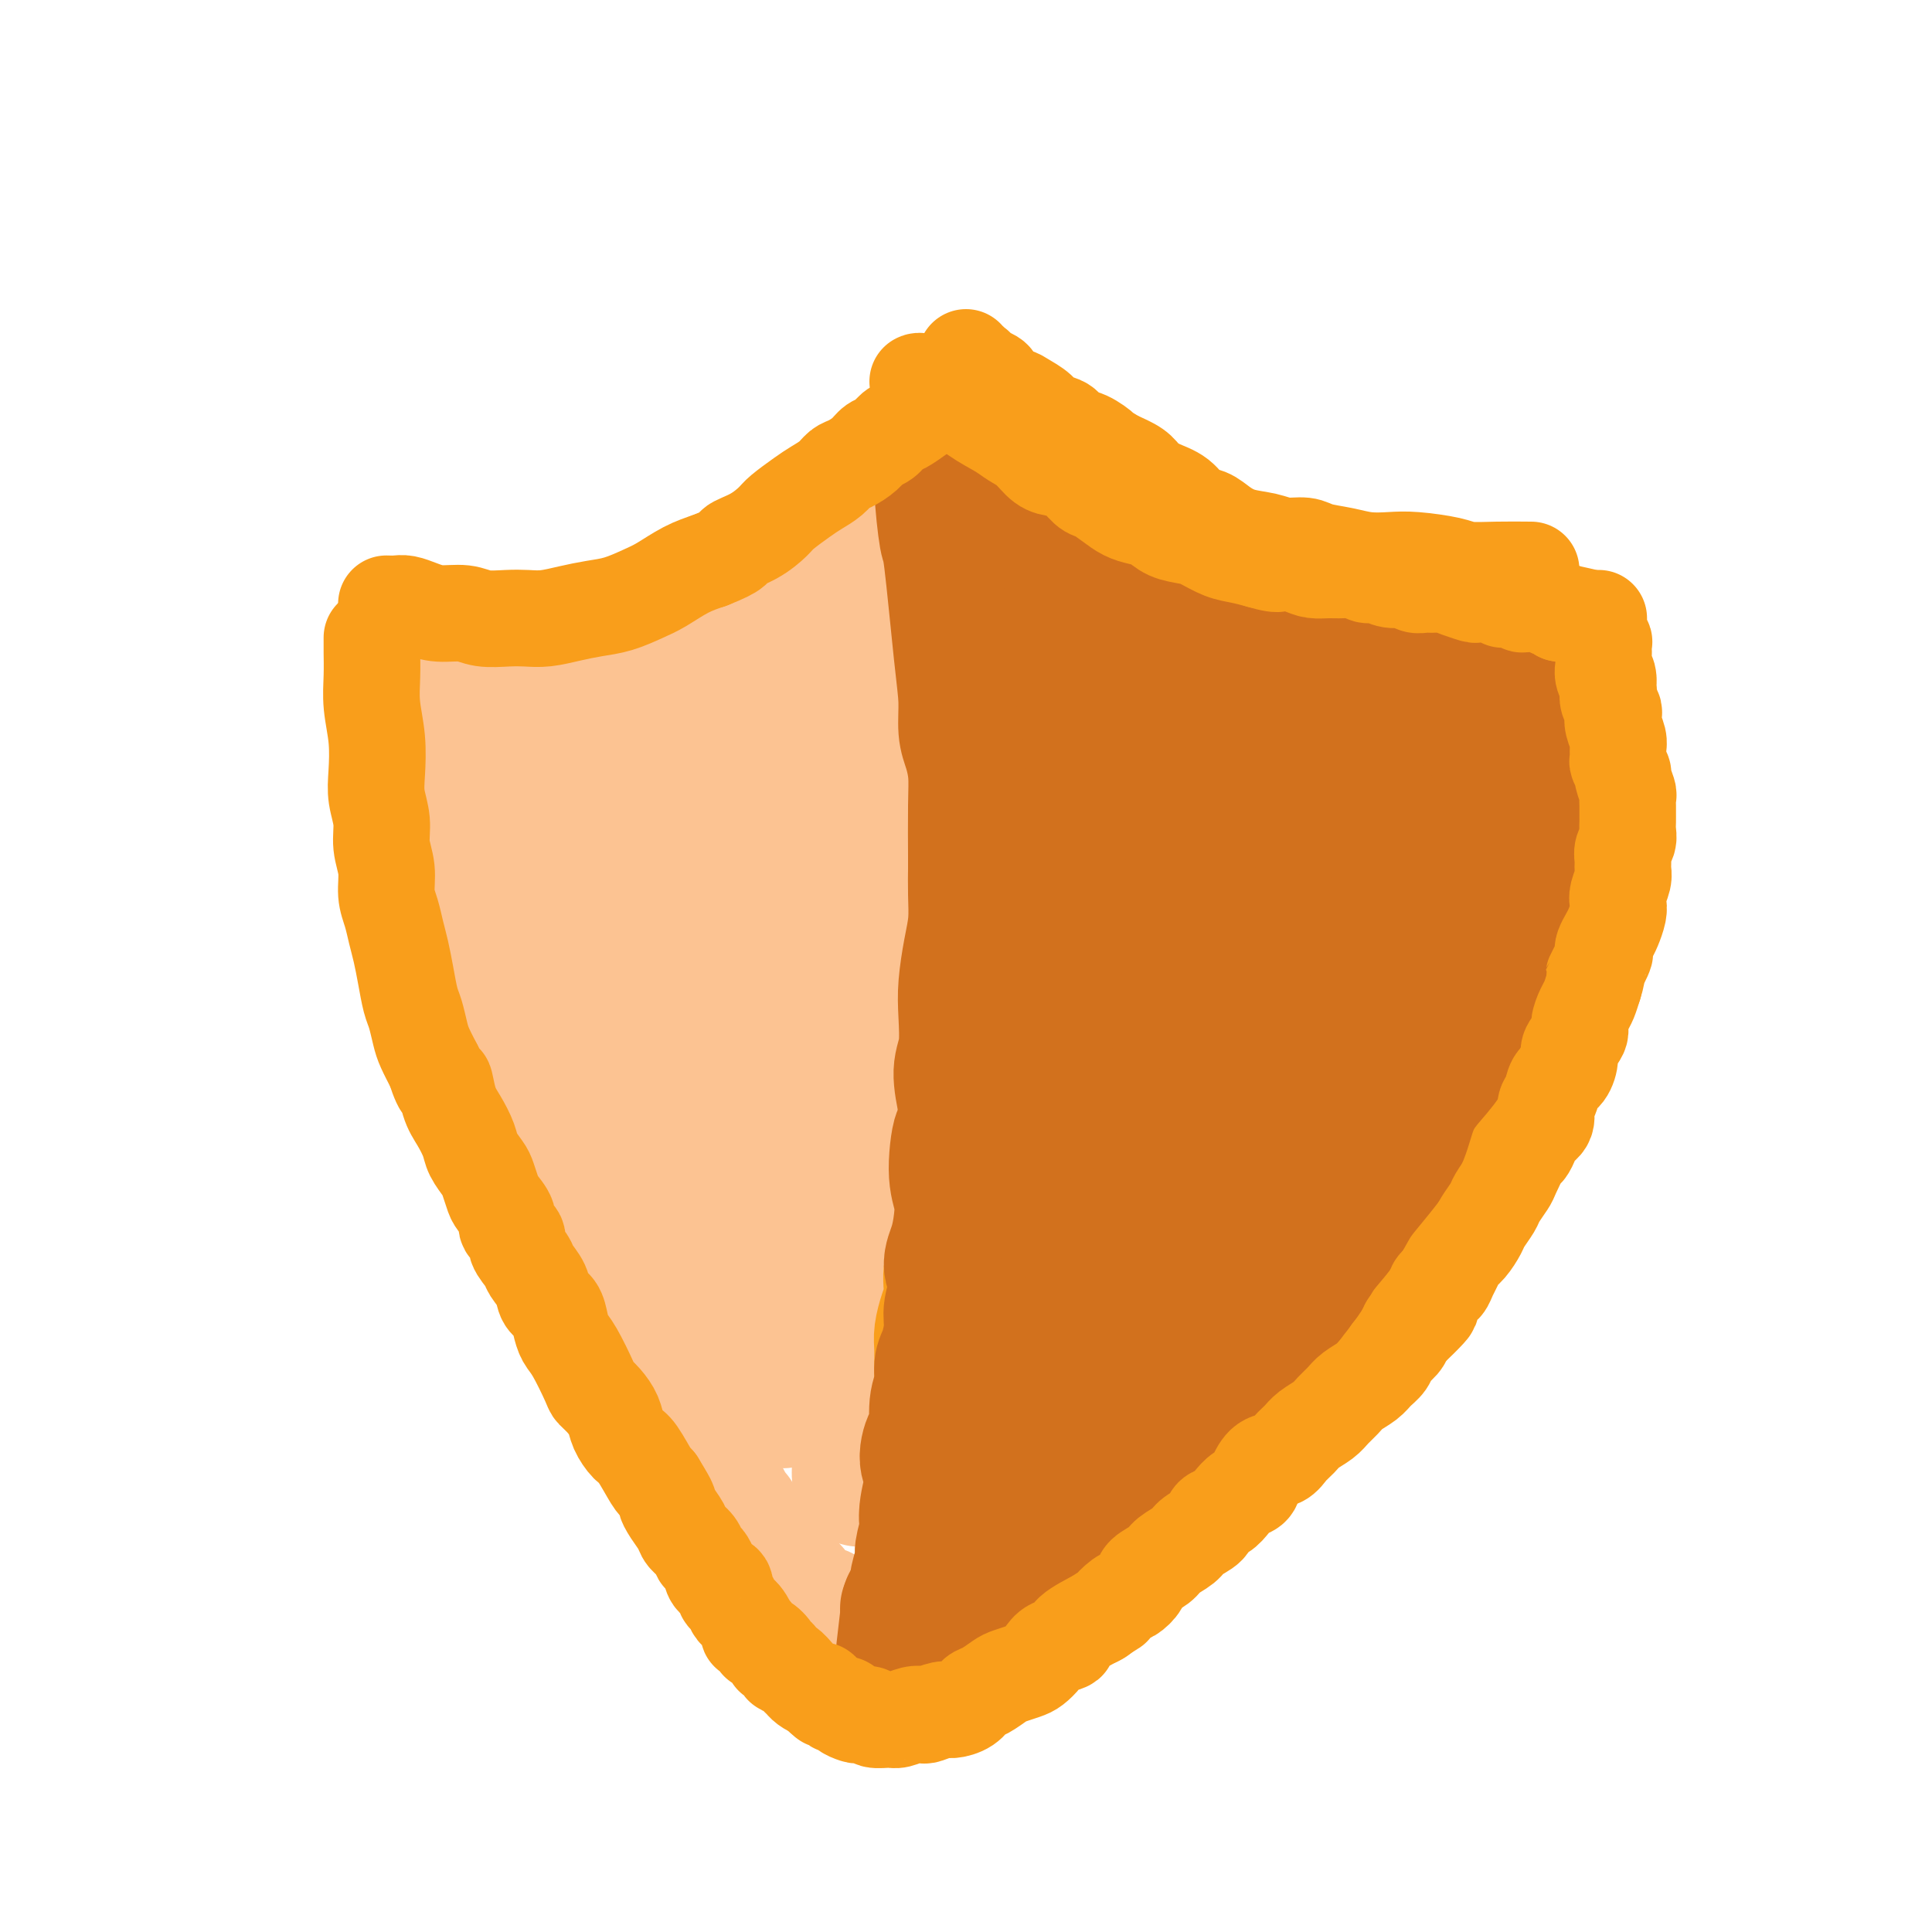 <svg viewBox='0 0 400 400' version='1.1' xmlns='http://www.w3.org/2000/svg' xmlns:xlink='http://www.w3.org/1999/xlink'><g fill='none' stroke='rgb(252,195,146)' stroke-width='28' stroke-linecap='round' stroke-linejoin='round'><path d='M90,135c1.419,-0.355 2.837,-0.709 5,0c2.163,0.709 5.070,2.483 7,3c1.930,0.517 2.883,-0.222 5,0c2.117,0.222 5.398,1.405 9,2c3.602,0.595 7.526,0.602 10,1c2.474,0.398 3.498,1.186 5,1c1.502,-0.186 3.482,-1.347 6,-2c2.518,-0.653 5.572,-0.798 7,-1c1.428,-0.202 1.229,-0.462 2,-1c0.771,-0.538 2.514,-1.355 4,-2c1.486,-0.645 2.717,-1.118 4,-2c1.283,-0.882 2.619,-2.171 4,-3c1.381,-0.829 2.807,-1.196 4,-2c1.193,-0.804 2.153,-2.046 3,-3c0.847,-0.954 1.583,-1.621 2,-2c0.417,-0.379 0.517,-0.471 1,-1c0.483,-0.529 1.350,-1.495 2,-2c0.650,-0.505 1.081,-0.548 2,-1c0.919,-0.452 2.324,-1.314 3,-2c0.676,-0.686 0.622,-1.196 1,-2c0.378,-0.804 1.189,-1.902 2,-3'/><path d='M178,113c2.675,-2.689 1.362,-1.411 1,-1c-0.362,0.411 0.228,-0.046 1,-1c0.772,-0.954 1.726,-2.406 2,-3c0.274,-0.594 -0.133,-0.330 0,-1c0.133,-0.670 0.806,-2.273 1,-3c0.194,-0.727 -0.092,-0.576 0,-1c0.092,-0.424 0.563,-1.423 1,-2c0.437,-0.577 0.839,-0.733 1,-1c0.161,-0.267 0.082,-0.646 0,-1c-0.082,-0.354 -0.166,-0.682 0,-1c0.166,-0.318 0.580,-0.625 1,-1c0.420,-0.375 0.844,-0.818 1,-1c0.156,-0.182 0.044,-0.102 0,0c-0.044,0.102 -0.020,0.227 0,0c0.020,-0.227 0.038,-0.807 0,-1c-0.038,-0.193 -0.130,-0.000 0,0c0.130,0.000 0.484,-0.192 1,0c0.516,0.192 1.195,0.768 2,1c0.805,0.232 1.738,0.120 3,1c1.262,0.880 2.854,2.751 4,4c1.146,1.249 1.847,1.875 3,3c1.153,1.125 2.758,2.750 4,4c1.242,1.250 2.121,2.125 3,3'/><path d='M207,111c2.638,2.768 2.235,2.687 3,3c0.765,0.313 2.700,1.018 4,2c1.300,0.982 1.967,2.240 3,3c1.033,0.760 2.434,1.022 4,2c1.566,0.978 3.299,2.670 5,4c1.701,1.330 3.370,2.296 5,3c1.630,0.704 3.221,1.146 5,2c1.779,0.854 3.744,2.122 6,3c2.256,0.878 4.801,1.368 7,2c2.199,0.632 4.050,1.408 6,2c1.950,0.592 3.998,1.000 6,1c2.002,0.000 3.959,-0.406 6,0c2.041,0.406 4.165,1.626 6,2c1.835,0.374 3.379,-0.096 5,0c1.621,0.096 3.317,0.759 5,1c1.683,0.241 3.354,0.061 5,0c1.646,-0.061 3.269,-0.002 5,0c1.731,0.002 3.570,-0.052 5,0c1.430,0.052 2.452,0.210 4,0c1.548,-0.210 3.623,-0.788 5,-1c1.377,-0.212 2.057,-0.057 3,0c0.943,0.057 2.147,0.015 3,0c0.853,-0.015 1.353,-0.004 2,0c0.647,0.004 1.442,0.001 2,0c0.558,-0.001 0.881,-0.000 1,0c0.119,0.000 0.034,0.000 0,0c-0.034,-0.000 -0.017,-0.000 0,0'/><path d='M87,140c0.052,0.483 0.104,0.966 0,2c-0.104,1.034 -0.365,2.617 0,4c0.365,1.383 1.355,2.564 2,5c0.645,2.436 0.945,6.127 2,11c1.055,4.873 2.865,10.927 4,15c1.135,4.073 1.596,6.163 2,8c0.404,1.837 0.750,3.419 1,5c0.250,1.581 0.404,3.160 1,5c0.596,1.840 1.635,3.940 2,5c0.365,1.060 0.057,1.078 0,2c-0.057,0.922 0.139,2.748 1,5c0.861,2.252 2.388,4.931 3,6c0.612,1.069 0.310,0.529 0,1c-0.310,0.471 -0.627,1.952 0,4c0.627,2.048 2.198,4.662 3,6c0.802,1.338 0.834,1.400 1,2c0.166,0.600 0.464,1.738 1,3c0.536,1.262 1.309,2.648 2,4c0.691,1.352 1.302,2.672 2,4c0.698,1.328 1.485,2.665 2,4c0.515,1.335 0.757,2.667 1,4'/><path d='M117,245c2.489,5.000 2.712,3.999 3,4c0.288,0.001 0.640,1.004 1,2c0.360,0.996 0.727,1.984 1,3c0.273,1.016 0.453,2.061 1,3c0.547,0.939 1.460,1.774 2,3c0.540,1.226 0.708,2.844 1,4c0.292,1.156 0.707,1.851 1,3c0.293,1.149 0.464,2.754 1,4c0.536,1.246 1.438,2.134 2,3c0.562,0.866 0.785,1.711 1,3c0.215,1.289 0.424,3.021 1,4c0.576,0.979 1.520,1.206 2,2c0.480,0.794 0.495,2.154 1,3c0.505,0.846 1.500,1.178 2,2c0.500,0.822 0.505,2.135 1,3c0.495,0.865 1.481,1.282 2,2c0.519,0.718 0.570,1.737 1,3c0.430,1.263 1.237,2.770 2,4c0.763,1.230 1.481,2.185 2,3c0.519,0.815 0.840,1.492 1,2c0.160,0.508 0.160,0.846 1,2c0.840,1.154 2.519,3.123 3,4c0.481,0.877 -0.236,0.661 0,1c0.236,0.339 1.424,1.231 2,2c0.576,0.769 0.539,1.414 1,2c0.461,0.586 1.418,1.112 2,2c0.582,0.888 0.789,2.139 1,3c0.211,0.861 0.428,1.334 1,2c0.572,0.666 1.500,1.525 2,2c0.500,0.475 0.571,0.564 1,1c0.429,0.436 1.214,1.218 2,2'/><path d='M162,328c5.054,7.692 2.687,3.423 2,2c-0.687,-1.423 0.304,-0.000 1,1c0.696,1.000 1.095,1.577 2,2c0.905,0.423 2.314,0.691 3,1c0.686,0.309 0.648,0.657 1,1c0.352,0.343 1.096,0.680 2,1c0.904,0.320 1.970,0.621 3,1c1.030,0.379 2.025,0.834 3,1c0.975,0.166 1.929,0.041 3,0c1.071,-0.041 2.258,-0.000 3,0c0.742,0.000 1.041,-0.041 2,0c0.959,0.041 2.580,0.165 4,0c1.420,-0.165 2.638,-0.620 4,-1c1.362,-0.380 2.866,-0.686 4,-1c1.134,-0.314 1.896,-0.637 3,-1c1.104,-0.363 2.550,-0.767 4,-1c1.450,-0.233 2.906,-0.293 4,-1c1.094,-0.707 1.828,-2.059 3,-3c1.172,-0.941 2.784,-1.471 4,-2c1.216,-0.529 2.037,-1.057 3,-2c0.963,-0.943 2.069,-2.302 3,-3c0.931,-0.698 1.687,-0.734 4,-3c2.313,-2.266 6.182,-6.763 8,-9c1.818,-2.237 1.585,-2.214 2,-3c0.415,-0.786 1.478,-2.379 3,-4c1.522,-1.621 3.502,-3.269 5,-5c1.498,-1.731 2.515,-3.547 4,-5c1.485,-1.453 3.438,-2.545 5,-4c1.562,-1.455 2.732,-3.273 4,-5c1.268,-1.727 2.634,-3.364 4,-5'/><path d='M262,280c6.113,-7.428 3.894,-5.998 4,-6c0.106,-0.002 2.536,-1.437 4,-3c1.464,-1.563 1.962,-3.255 3,-5c1.038,-1.745 2.617,-3.543 4,-5c1.383,-1.457 2.569,-2.571 4,-4c1.431,-1.429 3.108,-3.172 4,-5c0.892,-1.828 1.000,-3.741 2,-5c1.000,-1.259 2.891,-1.863 4,-3c1.109,-1.137 1.437,-2.807 2,-4c0.563,-1.193 1.362,-1.910 2,-3c0.638,-1.090 1.114,-2.552 2,-4c0.886,-1.448 2.180,-2.882 3,-4c0.820,-1.118 1.164,-1.918 2,-3c0.836,-1.082 2.163,-2.444 3,-4c0.837,-1.556 1.186,-3.307 2,-5c0.814,-1.693 2.095,-3.329 3,-5c0.905,-1.671 1.436,-3.378 2,-5c0.564,-1.622 1.163,-3.161 2,-5c0.837,-1.839 1.913,-3.980 3,-6c1.087,-2.020 2.185,-3.920 3,-6c0.815,-2.080 1.345,-4.342 2,-6c0.655,-1.658 1.433,-2.713 2,-4c0.567,-1.287 0.922,-2.806 1,-4c0.078,-1.194 -0.123,-2.064 0,-3c0.123,-0.936 0.569,-1.937 1,-3c0.431,-1.063 0.848,-2.187 1,-3c0.152,-0.813 0.041,-1.315 0,-2c-0.041,-0.685 -0.011,-1.555 0,-2c0.011,-0.445 0.003,-0.466 0,-1c-0.003,-0.534 -0.001,-1.581 0,-2c0.001,-0.419 0.000,-0.209 0,0'/><path d='M327,160c0.500,-3.333 0.250,-1.667 0,0'/><path d='M189,111c1.055,6.630 2.110,13.260 3,18c0.890,4.740 1.614,7.589 2,11c0.386,3.411 0.433,7.382 1,11c0.567,3.618 1.654,6.882 2,9c0.346,2.118 -0.050,3.092 0,5c0.050,1.908 0.546,4.752 1,7c0.454,2.248 0.866,3.899 1,6c0.134,2.101 -0.009,4.651 0,7c0.009,2.349 0.168,4.497 0,7c-0.168,2.503 -0.665,5.359 -1,8c-0.335,2.641 -0.507,5.065 -1,8c-0.493,2.935 -1.307,6.379 -2,9c-0.693,2.621 -1.267,4.419 -2,7c-0.733,2.581 -1.627,5.943 -2,9c-0.373,3.057 -0.227,5.807 -1,8c-0.773,2.193 -2.465,3.828 -3,6c-0.535,2.172 0.089,4.880 0,7c-0.089,2.120 -0.890,3.651 -2,6c-1.110,2.349 -2.530,5.517 -3,8c-0.470,2.483 0.008,4.281 0,6c-0.008,1.719 -0.504,3.360 -1,5'/><path d='M181,279c-2.967,14.355 -1.383,6.742 -1,5c0.383,-1.742 -0.433,2.386 -1,5c-0.567,2.614 -0.884,3.712 -1,5c-0.116,1.288 -0.031,2.765 0,4c0.031,1.235 0.009,2.228 0,3c-0.009,0.772 -0.003,1.325 0,2c0.003,0.675 0.004,1.473 0,2c-0.004,0.527 -0.012,0.783 0,1c0.012,0.217 0.045,0.397 0,0c-0.045,-0.397 -0.166,-1.369 0,-2c0.166,-0.631 0.620,-0.921 1,-3c0.380,-2.079 0.684,-5.949 1,-10c0.316,-4.051 0.642,-8.284 1,-14c0.358,-5.716 0.748,-12.916 1,-21c0.252,-8.084 0.366,-17.053 0,-25c-0.366,-7.947 -1.212,-14.873 -2,-21c-0.788,-6.127 -1.518,-11.455 -2,-15c-0.482,-3.545 -0.718,-5.307 -1,-8c-0.282,-2.693 -0.612,-6.317 -1,-9c-0.388,-2.683 -0.836,-4.427 -1,-8c-0.164,-3.573 -0.044,-8.977 0,-12c0.044,-3.023 0.012,-3.664 0,-5c-0.012,-1.336 -0.003,-3.366 0,-5c0.003,-1.634 0.001,-2.872 0,-4c-0.001,-1.128 -0.000,-2.148 0,-3c0.000,-0.852 0.000,-1.537 0,-2c-0.000,-0.463 -0.000,-0.704 0,-1c0.000,-0.296 0.000,-0.648 0,-1'/><path d='M175,137c-0.875,-14.543 0.438,-3.902 1,0c0.562,3.902 0.374,1.064 0,0c-0.374,-1.064 -0.934,-0.353 -1,0c-0.066,0.353 0.362,0.347 0,2c-0.362,1.653 -1.514,4.965 -3,9c-1.486,4.035 -3.306,8.793 -5,15c-1.694,6.207 -3.260,13.864 -5,22c-1.740,8.136 -3.652,16.753 -5,25c-1.348,8.247 -2.133,16.126 -3,24c-0.867,7.874 -1.817,15.745 -2,22c-0.183,6.255 0.403,10.896 1,14c0.597,3.104 1.207,4.672 2,6c0.793,1.328 1.770,2.415 2,3c0.230,0.585 -0.287,0.668 0,1c0.287,0.332 1.377,0.913 2,1c0.623,0.087 0.778,-0.320 1,-1c0.222,-0.680 0.509,-1.634 1,-4c0.491,-2.366 1.185,-6.145 1,-10c-0.185,-3.855 -1.248,-7.787 -3,-13c-1.752,-5.213 -4.192,-11.707 -7,-17c-2.808,-5.293 -5.985,-9.387 -9,-14c-3.015,-4.613 -5.868,-9.746 -8,-14c-2.132,-4.254 -3.542,-7.628 -5,-11c-1.458,-3.372 -2.965,-6.742 -4,-10c-1.035,-3.258 -1.597,-6.403 -2,-9c-0.403,-2.597 -0.648,-4.647 -1,-6c-0.352,-1.353 -0.813,-2.009 -1,-3c-0.187,-0.991 -0.102,-2.317 0,-3c0.102,-0.683 0.220,-0.722 0,-1c-0.220,-0.278 -0.777,-0.794 -1,-1c-0.223,-0.206 -0.111,-0.103 0,0'/><path d='M121,164c-1.395,-5.285 -0.381,-1.999 0,-1c0.381,0.999 0.129,-0.291 0,0c-0.129,0.291 -0.135,2.161 0,3c0.135,0.839 0.413,0.646 1,4c0.587,3.354 1.485,10.254 2,14c0.515,3.746 0.648,4.339 2,10c1.352,5.661 3.924,16.389 7,26c3.076,9.611 6.656,18.104 10,26c3.344,7.896 6.451,15.194 9,21c2.549,5.806 4.539,10.118 6,13c1.461,2.882 2.392,4.332 3,5c0.608,0.668 0.893,0.553 1,1c0.107,0.447 0.036,1.456 0,2c-0.036,0.544 -0.038,0.625 0,1c0.038,0.375 0.115,1.046 0,1c-0.115,-0.046 -0.423,-0.810 -1,-2c-0.577,-1.190 -1.424,-2.807 -3,-5c-1.576,-2.193 -3.882,-4.962 -6,-9c-2.118,-4.038 -4.047,-9.346 -6,-15c-1.953,-5.654 -3.931,-11.654 -6,-18c-2.069,-6.346 -4.231,-13.040 -6,-19c-1.769,-5.960 -3.147,-11.188 -4,-14c-0.853,-2.812 -1.182,-3.209 -2,-5c-0.818,-1.791 -2.124,-4.975 -3,-7c-0.876,-2.025 -1.323,-2.891 -2,-4c-0.677,-1.109 -1.583,-2.462 -2,-4c-0.417,-1.538 -0.343,-3.260 -1,-5c-0.657,-1.740 -2.045,-3.497 -3,-5c-0.955,-1.503 -1.478,-2.751 -2,-4'/><path d='M115,174c-5.610,-16.216 -1.134,-6.756 0,-4c1.134,2.756 -1.073,-1.190 -2,-3c-0.927,-1.810 -0.574,-1.483 -1,-2c-0.426,-0.517 -1.630,-1.879 -2,-3c-0.370,-1.121 0.096,-2.001 0,-3c-0.096,-0.999 -0.753,-2.115 -1,-3c-0.247,-0.885 -0.082,-1.537 0,-2c0.082,-0.463 0.082,-0.736 0,-1c-0.082,-0.264 -0.247,-0.519 0,0c0.247,0.519 0.906,1.812 2,4c1.094,2.188 2.625,5.273 5,10c2.375,4.727 5.595,11.097 9,18c3.405,6.903 6.996,14.339 10,21c3.004,6.661 5.422,12.547 7,18c1.578,5.453 2.316,10.473 3,13c0.684,2.527 1.313,2.561 2,3c0.687,0.439 1.431,1.282 2,2c0.569,0.718 0.965,1.311 1,1c0.035,-0.311 -0.289,-1.527 1,-4c1.289,-2.473 4.191,-6.202 6,-11c1.809,-4.798 2.524,-10.663 3,-17c0.476,-6.337 0.713,-13.144 0,-19c-0.713,-5.856 -2.376,-10.759 -4,-15c-1.624,-4.241 -3.209,-7.820 -4,-10c-0.791,-2.180 -0.786,-2.963 -1,-4c-0.214,-1.037 -0.645,-2.330 -1,-3c-0.355,-0.670 -0.634,-0.719 -1,-1c-0.366,-0.281 -0.819,-0.795 -1,-1c-0.181,-0.205 -0.091,-0.103 0,0'/><path d='M148,158c-1.787,-4.899 -0.256,-0.147 0,2c0.256,2.147 -0.765,1.689 -1,5c-0.235,3.311 0.314,10.393 0,17c-0.314,6.607 -1.493,12.741 -2,25c-0.507,12.259 -0.344,30.642 0,39c0.344,8.358 0.869,6.691 1,6c0.131,-0.691 -0.130,-0.405 0,0c0.130,0.405 0.652,0.928 1,1c0.348,0.072 0.521,-0.309 1,-1c0.479,-0.691 1.262,-1.693 2,-4c0.738,-2.307 1.431,-5.919 2,-9c0.569,-3.081 1.014,-5.632 1,-9c-0.014,-3.368 -0.487,-7.554 -1,-12c-0.513,-4.446 -1.066,-9.151 -2,-14c-0.934,-4.849 -2.250,-9.842 -3,-14c-0.750,-4.158 -0.933,-7.482 -1,-10c-0.067,-2.518 -0.019,-4.231 0,-5c0.019,-0.769 0.008,-0.594 0,-1c-0.008,-0.406 -0.013,-1.392 0,-2c0.013,-0.608 0.043,-0.838 0,-1c-0.043,-0.162 -0.160,-0.256 0,0c0.160,0.256 0.596,0.860 1,2c0.404,1.140 0.777,2.814 1,4c0.223,1.186 0.297,1.885 1,6c0.703,4.115 2.035,11.646 3,19c0.965,7.354 1.561,14.530 2,22c0.439,7.470 0.719,15.235 1,23'/><path d='M155,247c1.262,14.587 -0.083,13.555 0,15c0.083,1.445 1.593,5.366 2,7c0.407,1.634 -0.289,0.982 0,1c0.289,0.018 1.565,0.706 2,1c0.435,0.294 0.031,0.194 0,0c-0.031,-0.194 0.312,-0.482 0,-1c-0.312,-0.518 -1.280,-1.264 -2,-3c-0.720,-1.736 -1.191,-4.460 -2,-8c-0.809,-3.540 -1.955,-7.897 -3,-13c-1.045,-5.103 -1.987,-10.953 -3,-17c-1.013,-6.047 -2.096,-12.290 -2,-18c0.096,-5.710 1.373,-10.888 3,-16c1.627,-5.112 3.606,-10.157 5,-13c1.394,-2.843 2.204,-3.485 3,-4c0.796,-0.515 1.577,-0.902 2,-1c0.423,-0.098 0.490,0.092 1,0c0.510,-0.092 1.465,-0.466 3,0c1.535,0.466 3.649,1.771 6,6c2.351,4.229 4.938,11.382 7,21c2.062,9.618 3.600,21.702 5,32c1.400,10.298 2.662,18.812 3,26c0.338,7.188 -0.250,13.050 -1,17c-0.750,3.950 -1.664,5.986 -2,7c-0.336,1.014 -0.096,1.004 0,1c0.096,-0.004 0.048,-0.002 0,0'/></g>
<g fill='none' stroke='rgb(249,158,27)' stroke-width='28' stroke-linecap='round' stroke-linejoin='round'><path d='M196,96c0.660,2.105 1.319,4.210 2,7c0.681,2.790 1.383,6.264 2,10c0.617,3.736 1.149,7.733 2,12c0.851,4.267 2.021,8.802 3,13c0.979,4.198 1.766,8.058 2,11c0.234,2.942 -0.085,4.967 0,7c0.085,2.033 0.574,4.075 1,6c0.426,1.925 0.790,3.734 1,6c0.210,2.266 0.267,4.988 0,7c-0.267,2.012 -0.859,3.313 -1,5c-0.141,1.687 0.168,3.760 0,6c-0.168,2.240 -0.814,4.646 -1,7c-0.186,2.354 0.090,4.655 0,7c-0.090,2.345 -0.544,4.733 -1,7c-0.456,2.267 -0.914,4.412 -1,7c-0.086,2.588 0.201,5.619 0,8c-0.201,2.381 -0.889,4.112 -1,6c-0.111,1.888 0.355,3.931 0,6c-0.355,2.069 -1.530,4.162 -2,6c-0.470,1.838 -0.235,3.419 0,5'/><path d='M202,245c-1.256,12.583 -0.896,5.541 -1,4c-0.104,-1.541 -0.672,2.418 -1,5c-0.328,2.582 -0.417,3.787 -1,5c-0.583,1.213 -1.659,2.434 -2,4c-0.341,1.566 0.052,3.476 0,5c-0.052,1.524 -0.550,2.662 -1,4c-0.450,1.338 -0.853,2.875 -1,4c-0.147,1.125 -0.039,1.838 0,3c0.039,1.162 0.011,2.773 0,4c-0.011,1.227 -0.003,2.071 0,3c0.003,0.929 0.001,1.943 0,3c-0.001,1.057 -0.000,2.156 0,3c0.000,0.844 0.001,1.434 0,2c-0.001,0.566 -0.004,1.110 0,2c0.004,0.890 0.015,2.126 0,3c-0.015,0.874 -0.055,1.385 0,2c0.055,0.615 0.207,1.333 0,2c-0.207,0.667 -0.772,1.282 -1,2c-0.228,0.718 -0.117,1.539 0,2c0.117,0.461 0.242,0.561 0,1c-0.242,0.439 -0.849,1.217 -1,2c-0.151,0.783 0.156,1.572 0,2c-0.156,0.428 -0.774,0.497 -1,1c-0.226,0.503 -0.061,1.441 0,2c0.061,0.559 0.016,0.737 0,1c-0.016,0.263 -0.004,0.609 0,1c0.004,0.391 0.001,0.826 0,1c-0.001,0.174 -0.001,0.087 0,0'/><path d='M192,318c-0.464,6.454 -0.124,1.590 0,0c0.124,-1.590 0.032,0.096 0,1c-0.032,0.904 -0.005,1.027 0,1c0.005,-0.027 -0.013,-0.204 0,0c0.013,0.204 0.055,0.791 0,1c-0.055,0.209 -0.208,0.042 0,0c0.208,-0.042 0.775,0.042 1,0c0.225,-0.042 0.107,-0.211 0,0c-0.107,0.211 -0.201,0.803 0,1c0.201,0.197 0.699,-0.002 1,0c0.301,0.002 0.405,0.205 1,0c0.595,-0.205 1.681,-0.817 3,-1c1.319,-0.183 2.871,0.062 4,0c1.129,-0.062 1.835,-0.433 3,-1c1.165,-0.567 2.790,-1.331 4,-2c1.210,-0.669 2.004,-1.243 3,-2c0.996,-0.757 2.195,-1.698 4,-3c1.805,-1.302 4.216,-2.967 6,-4c1.784,-1.033 2.942,-1.434 4,-2c1.058,-0.566 2.015,-1.296 3,-2c0.985,-0.704 1.996,-1.382 3,-2c1.004,-0.618 2.001,-1.177 3,-2c0.999,-0.823 1.999,-1.912 3,-3'/><path d='M238,298c5.848,-3.696 3.967,-1.937 4,-2c0.033,-0.063 1.979,-1.950 3,-3c1.021,-1.050 1.116,-1.264 2,-2c0.884,-0.736 2.556,-1.995 4,-3c1.444,-1.005 2.658,-1.757 4,-3c1.342,-1.243 2.810,-2.979 4,-4c1.190,-1.021 2.103,-1.329 3,-2c0.897,-0.671 1.780,-1.704 3,-3c1.220,-1.296 2.777,-2.854 4,-4c1.223,-1.146 2.111,-1.880 3,-3c0.889,-1.120 1.778,-2.627 3,-4c1.222,-1.373 2.778,-2.614 4,-4c1.222,-1.386 2.112,-2.918 3,-4c0.888,-1.082 1.775,-1.713 3,-3c1.225,-1.287 2.789,-3.229 4,-5c1.211,-1.771 2.071,-3.372 3,-5c0.929,-1.628 1.927,-3.284 3,-5c1.073,-1.716 2.220,-3.494 3,-5c0.780,-1.506 1.193,-2.742 2,-4c0.807,-1.258 2.008,-2.537 3,-4c0.992,-1.463 1.775,-3.109 3,-5c1.225,-1.891 2.892,-4.028 4,-6c1.108,-1.972 1.658,-3.780 2,-5c0.342,-1.220 0.477,-1.853 1,-3c0.523,-1.147 1.436,-2.809 2,-4c0.564,-1.191 0.781,-1.911 1,-3c0.219,-1.089 0.440,-2.546 1,-4c0.560,-1.454 1.459,-2.905 2,-4c0.541,-1.095 0.722,-1.833 1,-3c0.278,-1.167 0.651,-2.762 1,-4c0.349,-1.238 0.675,-2.119 1,-3'/><path d='M322,182c2.040,-6.070 1.139,-4.745 1,-5c-0.139,-0.255 0.485,-2.089 1,-4c0.515,-1.911 0.922,-3.900 1,-5c0.078,-1.100 -0.171,-1.310 0,-2c0.171,-0.690 0.764,-1.860 1,-3c0.236,-1.140 0.116,-2.249 0,-3c-0.116,-0.751 -0.227,-1.142 0,-2c0.227,-0.858 0.793,-2.181 1,-3c0.207,-0.819 0.056,-1.134 0,-2c-0.056,-0.866 -0.016,-2.284 0,-3c0.016,-0.716 0.008,-0.731 0,-1c-0.008,-0.269 -0.016,-0.793 0,-1c0.016,-0.207 0.057,-0.098 0,0c-0.057,0.098 -0.211,0.184 0,0c0.211,-0.184 0.789,-0.638 1,-1c0.211,-0.362 0.057,-0.632 0,-1c-0.057,-0.368 -0.018,-0.833 0,-1c0.018,-0.167 0.013,-0.034 0,0c-0.013,0.034 -0.034,-0.029 0,0c0.034,0.029 0.124,0.151 0,0c-0.124,-0.151 -0.463,-0.577 -1,-1c-0.537,-0.423 -1.273,-0.845 -2,-1c-0.727,-0.155 -1.447,-0.042 -2,0c-0.553,0.042 -0.941,0.014 -2,0c-1.059,-0.014 -2.789,-0.014 -4,0c-1.211,0.014 -1.903,0.042 -3,0c-1.097,-0.042 -2.599,-0.155 -4,0c-1.401,0.155 -2.700,0.577 -4,1'/><path d='M306,144c-3.971,0.016 -3.398,0.058 -4,0c-0.602,-0.058 -2.380,-0.214 -4,0c-1.620,0.214 -3.082,0.799 -5,1c-1.918,0.201 -4.292,0.018 -5,0c-0.708,-0.018 0.249,0.129 -1,0c-1.249,-0.129 -4.705,-0.534 -7,-1c-2.295,-0.466 -3.427,-0.993 -5,-1c-1.573,-0.007 -3.585,0.505 -5,0c-1.415,-0.505 -2.233,-2.026 -4,-3c-1.767,-0.974 -4.481,-1.401 -6,-2c-1.519,-0.599 -1.841,-1.370 -3,-2c-1.159,-0.630 -3.155,-1.117 -5,-2c-1.845,-0.883 -3.539,-2.161 -5,-3c-1.461,-0.839 -2.690,-1.239 -4,-2c-1.310,-0.761 -2.701,-1.882 -4,-3c-1.299,-1.118 -2.504,-2.231 -4,-3c-1.496,-0.769 -3.282,-1.192 -5,-2c-1.718,-0.808 -3.369,-2.001 -5,-3c-1.631,-0.999 -3.243,-1.805 -5,-3c-1.757,-1.195 -3.661,-2.779 -5,-4c-1.339,-1.221 -2.114,-2.078 -3,-3c-0.886,-0.922 -1.884,-1.907 -3,-3c-1.116,-1.093 -2.351,-2.293 -3,-3c-0.649,-0.707 -0.713,-0.921 -1,-1c-0.287,-0.079 -0.796,-0.023 -1,0c-0.204,0.023 -0.102,0.011 0,0'/><path d='M215,125c1.833,6.601 3.666,13.201 5,18c1.334,4.799 2.167,7.796 3,12c0.833,4.204 1.664,9.616 2,15c0.336,5.384 0.177,10.741 0,17c-0.177,6.259 -0.371,13.421 -1,20c-0.629,6.579 -1.693,12.574 -3,19c-1.307,6.426 -2.858,13.282 -4,19c-1.142,5.718 -1.875,10.299 -2,14c-0.125,3.701 0.359,6.521 0,10c-0.359,3.479 -1.561,7.616 -2,10c-0.439,2.384 -0.115,3.016 0,4c0.115,0.984 0.022,2.322 0,3c-0.022,0.678 0.028,0.697 0,1c-0.028,0.303 -0.135,0.891 0,1c0.135,0.109 0.510,-0.259 1,-1c0.490,-0.741 1.093,-1.853 2,-3c0.907,-1.147 2.116,-2.328 4,-5c1.884,-2.672 4.442,-6.836 7,-11'/><path d='M227,268c3.623,-5.783 5.682,-11.240 8,-17c2.318,-5.760 4.895,-11.824 7,-19c2.105,-7.176 3.738,-15.466 5,-22c1.262,-6.534 2.154,-11.314 2,-15c-0.154,-3.686 -1.355,-6.278 -2,-8c-0.645,-1.722 -0.733,-2.572 -1,-4c-0.267,-1.428 -0.713,-3.433 -1,-5c-0.287,-1.567 -0.417,-2.696 -1,-4c-0.583,-1.304 -1.620,-2.783 -2,-4c-0.380,-1.217 -0.101,-2.171 0,-3c0.101,-0.829 0.026,-1.532 0,-2c-0.026,-0.468 -0.003,-0.699 0,-1c0.003,-0.301 -0.013,-0.671 0,-1c0.013,-0.329 0.057,-0.618 0,-1c-0.057,-0.382 -0.213,-0.857 0,-1c0.213,-0.143 0.797,0.047 1,0c0.203,-0.047 0.026,-0.330 0,-1c-0.026,-0.670 0.101,-1.726 2,0c1.899,1.726 5.571,6.234 8,10c2.429,3.766 3.616,6.791 4,9c0.384,2.209 -0.034,3.602 0,9c0.034,5.398 0.520,14.800 -1,23c-1.520,8.200 -5.047,15.198 -9,22c-3.953,6.802 -8.333,13.408 -12,18c-3.667,4.592 -6.621,7.170 -9,10c-2.379,2.830 -4.182,5.913 -6,9c-1.818,3.087 -3.652,6.178 -5,9c-1.348,2.822 -2.209,5.375 -3,7c-0.791,1.625 -1.512,2.321 -2,3c-0.488,0.679 -0.744,1.339 -1,2'/><path d='M209,291c-6.056,9.268 -2.195,3.438 -1,2c1.195,-1.438 -0.275,1.516 -1,3c-0.725,1.484 -0.705,1.500 -1,2c-0.295,0.500 -0.905,1.486 -1,2c-0.095,0.514 0.325,0.556 0,1c-0.325,0.444 -1.397,1.289 -2,2c-0.603,0.711 -0.739,1.290 -1,2c-0.261,0.710 -0.648,1.553 -1,2c-0.352,0.447 -0.669,0.498 -1,1c-0.331,0.502 -0.676,1.454 -1,2c-0.324,0.546 -0.626,0.685 -1,1c-0.374,0.315 -0.821,0.804 -1,1c-0.179,0.196 -0.089,0.098 0,0'/></g>
<g fill='none' stroke='rgb(210,113,29)' stroke-width='28' stroke-linecap='round' stroke-linejoin='round'><path d='M194,90c0.449,1.197 0.897,2.394 1,4c0.103,1.606 -0.140,3.621 0,7c0.140,3.379 0.664,8.123 1,10c0.336,1.877 0.485,0.889 1,5c0.515,4.111 1.396,13.322 2,19c0.604,5.678 0.932,7.822 1,10c0.068,2.178 -0.126,4.391 0,6c0.126,1.609 0.570,2.613 1,4c0.430,1.387 0.847,3.156 1,5c0.153,1.844 0.042,3.762 0,7c-0.042,3.238 -0.014,7.795 0,10c0.014,2.205 0.014,2.059 0,3c-0.014,0.941 -0.043,2.969 0,5c0.043,2.031 0.156,4.066 0,6c-0.156,1.934 -0.582,3.768 -1,6c-0.418,2.232 -0.827,4.863 -1,7c-0.173,2.137 -0.108,3.779 0,6c0.108,2.221 0.260,5.021 0,7c-0.260,1.979 -0.931,3.137 -1,5c-0.069,1.863 0.466,4.432 1,7'/><path d='M200,229c-0.460,11.689 -0.609,6.412 -1,6c-0.391,-0.412 -1.024,4.042 -1,7c0.024,2.958 0.705,4.421 1,6c0.295,1.579 0.205,3.272 0,5c-0.205,1.728 -0.523,3.489 -1,5c-0.477,1.511 -1.111,2.772 -1,4c0.111,1.228 0.968,2.424 1,4c0.032,1.576 -0.761,3.531 -1,5c-0.239,1.469 0.076,2.451 0,4c-0.076,1.549 -0.541,3.663 -1,5c-0.459,1.337 -0.910,1.896 -1,3c-0.090,1.104 0.181,2.753 0,4c-0.181,1.247 -0.814,2.092 -1,4c-0.186,1.908 0.076,4.880 0,6c-0.076,1.120 -0.490,0.388 -1,1c-0.510,0.612 -1.116,2.566 -1,4c0.116,1.434 0.955,2.346 1,4c0.045,1.654 -0.705,4.051 -1,6c-0.295,1.949 -0.135,3.450 0,4c0.135,0.550 0.246,0.148 0,1c-0.246,0.852 -0.851,2.958 -1,4c-0.149,1.042 0.156,1.019 0,2c-0.156,0.981 -0.773,2.965 -1,4c-0.227,1.035 -0.064,1.121 0,1c0.064,-0.121 0.027,-0.449 0,0c-0.027,0.449 -0.046,1.675 0,2c0.046,0.325 0.156,-0.250 0,0c-0.156,0.250 -0.578,1.325 -1,2c-0.422,0.675 -0.844,0.951 -1,1c-0.156,0.049 -0.044,-0.129 0,0c0.044,0.129 0.022,0.564 0,1'/><path d='M188,334c-1.856,16.184 -0.497,4.144 0,0c0.497,-4.144 0.133,-0.394 0,1c-0.133,1.394 -0.036,0.430 0,0c0.036,-0.430 0.010,-0.326 0,0c-0.010,0.326 -0.003,0.876 0,1c0.003,0.124 0.001,-0.177 0,0c-0.001,0.177 0.000,0.832 0,1c-0.000,0.168 -0.001,-0.151 0,0c0.001,0.151 0.003,0.771 0,1c-0.003,0.229 -0.013,0.065 0,0c0.013,-0.065 0.047,-0.032 0,0c-0.047,0.032 -0.174,0.062 0,0c0.174,-0.062 0.651,-0.216 1,0c0.349,0.216 0.572,0.802 1,1c0.428,0.198 1.061,0.008 2,0c0.939,-0.008 2.182,0.164 3,0c0.818,-0.164 1.209,-0.666 2,-1c0.791,-0.334 1.982,-0.499 3,-1c1.018,-0.501 1.864,-1.337 3,-2c1.136,-0.663 2.562,-1.153 4,-2c1.438,-0.847 2.888,-2.050 4,-3c1.112,-0.950 1.886,-1.646 4,-4c2.114,-2.354 5.569,-6.364 7,-8c1.431,-1.636 0.837,-0.896 1,-1c0.163,-0.104 1.081,-1.052 2,-2'/><path d='M225,315c4.422,-4.196 2.976,-3.685 3,-4c0.024,-0.315 1.516,-1.456 3,-3c1.484,-1.544 2.960,-3.493 4,-5c1.040,-1.507 1.646,-2.573 3,-4c1.354,-1.427 3.457,-3.213 5,-5c1.543,-1.787 2.528,-3.573 4,-5c1.472,-1.427 3.433,-2.496 5,-4c1.567,-1.504 2.741,-3.444 4,-5c1.259,-1.556 2.604,-2.729 4,-4c1.396,-1.271 2.842,-2.638 4,-4c1.158,-1.362 2.029,-2.717 3,-4c0.971,-1.283 2.044,-2.495 3,-4c0.956,-1.505 1.796,-3.304 3,-5c1.204,-1.696 2.774,-3.288 4,-5c1.226,-1.712 2.110,-3.546 3,-5c0.890,-1.454 1.787,-2.530 3,-4c1.213,-1.470 2.741,-3.333 4,-5c1.259,-1.667 2.249,-3.137 3,-5c0.751,-1.863 1.265,-4.119 2,-6c0.735,-1.881 1.692,-3.388 3,-5c1.308,-1.612 2.968,-3.330 4,-5c1.032,-1.670 1.436,-3.293 2,-5c0.564,-1.707 1.289,-3.500 2,-5c0.711,-1.500 1.408,-2.708 2,-4c0.592,-1.292 1.079,-2.670 2,-4c0.921,-1.330 2.275,-2.614 3,-4c0.725,-1.386 0.821,-2.874 1,-4c0.179,-1.126 0.440,-1.889 1,-3c0.560,-1.111 1.420,-2.568 2,-4c0.580,-1.432 0.880,-2.838 1,-4c0.120,-1.162 0.060,-2.081 0,-3'/><path d='M315,179c1.041,-3.356 1.145,-2.746 2,-4c0.855,-1.254 2.462,-4.370 3,-6c0.538,-1.630 0.007,-1.773 0,-2c-0.007,-0.227 0.510,-0.539 1,-1c0.490,-0.461 0.955,-1.071 1,-2c0.045,-0.929 -0.329,-2.175 0,-3c0.329,-0.825 1.360,-1.228 2,-2c0.640,-0.772 0.890,-1.913 1,-3c0.110,-1.087 0.081,-2.119 0,-3c-0.081,-0.881 -0.214,-1.612 0,-2c0.214,-0.388 0.775,-0.432 1,-1c0.225,-0.568 0.113,-1.658 0,-2c-0.113,-0.342 -0.226,0.066 0,0c0.226,-0.066 0.792,-0.605 1,-1c0.208,-0.395 0.057,-0.644 0,-1c-0.057,-0.356 -0.019,-0.817 0,-1c0.019,-0.183 0.020,-0.088 0,0c-0.020,0.088 -0.061,0.168 0,0c0.061,-0.168 0.225,-0.584 0,-1c-0.225,-0.416 -0.837,-0.833 -1,-1c-0.163,-0.167 0.124,-0.083 0,0c-0.124,0.083 -0.659,0.166 -1,0c-0.341,-0.166 -0.489,-0.581 -1,-1c-0.511,-0.419 -1.386,-0.842 -2,-1c-0.614,-0.158 -0.969,-0.053 -2,0c-1.031,0.053 -2.739,0.053 -4,0c-1.261,-0.053 -2.075,-0.158 -3,0c-0.925,0.158 -1.963,0.579 -3,1'/><path d='M310,142c-3.105,-0.367 -2.367,-0.284 -3,0c-0.633,0.284 -2.638,0.771 -4,1c-1.362,0.229 -2.081,0.202 -3,0c-0.919,-0.202 -2.038,-0.580 -3,-1c-0.962,-0.420 -1.768,-0.884 -3,-1c-1.232,-0.116 -2.891,0.115 -4,0c-1.109,-0.115 -1.667,-0.576 -3,-1c-1.333,-0.424 -3.441,-0.812 -5,-1c-1.559,-0.188 -2.567,-0.176 -4,-1c-1.433,-0.824 -3.289,-2.485 -5,-3c-1.711,-0.515 -3.277,0.115 -5,0c-1.723,-0.115 -3.603,-0.975 -5,-2c-1.397,-1.025 -2.312,-2.215 -4,-3c-1.688,-0.785 -4.149,-1.166 -6,-2c-1.851,-0.834 -3.091,-2.123 -5,-3c-1.909,-0.877 -4.485,-1.343 -6,-2c-1.515,-0.657 -1.969,-1.504 -3,-2c-1.031,-0.496 -2.640,-0.639 -4,-1c-1.360,-0.361 -2.473,-0.940 -4,-2c-1.527,-1.060 -3.469,-2.603 -5,-4c-1.531,-1.397 -2.652,-2.650 -4,-4c-1.348,-1.350 -2.921,-2.796 -4,-4c-1.079,-1.204 -1.662,-2.165 -2,-3c-0.338,-0.835 -0.431,-1.543 -1,-2c-0.569,-0.457 -1.615,-0.661 -2,-1c-0.385,-0.339 -0.110,-0.811 0,-1c0.110,-0.189 0.055,-0.094 0,0'/><path d='M207,118c0.047,0.490 0.094,0.981 1,5c0.906,4.019 2.669,11.568 4,17c1.331,5.432 2.228,8.747 3,13c0.772,4.253 1.417,9.443 2,14c0.583,4.557 1.103,8.480 1,13c-0.103,4.520 -0.827,9.637 -1,15c-0.173,5.363 0.207,10.971 0,17c-0.207,6.029 -1.001,12.478 -2,18c-0.999,5.522 -2.203,10.116 -3,14c-0.797,3.884 -1.188,7.056 -2,10c-0.812,2.944 -2.046,5.659 -3,8c-0.954,2.341 -1.629,4.308 -2,6c-0.371,1.692 -0.439,3.108 -1,5c-0.561,1.892 -1.615,4.258 -2,6c-0.385,1.742 -0.101,2.859 0,4c0.101,1.141 0.020,2.306 0,3c-0.020,0.694 0.020,0.917 0,1c-0.020,0.083 -0.102,0.024 0,0c0.102,-0.024 0.386,-0.015 1,-1c0.614,-0.985 1.556,-2.965 3,-5c1.444,-2.035 3.389,-4.125 6,-8c2.611,-3.875 5.889,-9.536 9,-16c3.111,-6.464 6.056,-13.732 9,-21'/><path d='M230,236c5.774,-12.225 6.210,-17.788 7,-25c0.790,-7.212 1.933,-16.074 2,-23c0.067,-6.926 -0.944,-11.917 -2,-16c-1.056,-4.083 -2.157,-7.258 -3,-9c-0.843,-1.742 -1.426,-2.049 -2,-3c-0.574,-0.951 -1.138,-2.545 -2,-4c-0.862,-1.455 -2.021,-2.772 -3,-4c-0.979,-1.228 -1.779,-2.366 -2,-4c-0.221,-1.634 0.137,-3.762 0,-5c-0.137,-1.238 -0.769,-1.586 -1,-2c-0.231,-0.414 -0.063,-0.895 0,-1c0.063,-0.105 0.020,0.165 0,0c-0.020,-0.165 -0.017,-0.765 0,-1c0.017,-0.235 0.046,-0.103 0,0c-0.046,0.103 -0.169,0.178 0,2c0.169,1.822 0.628,5.390 1,7c0.372,1.610 0.657,1.263 1,7c0.343,5.737 0.743,17.558 1,27c0.257,9.442 0.369,16.504 0,24c-0.369,7.496 -1.221,15.428 -3,23c-1.779,7.572 -4.487,14.786 -7,21c-2.513,6.214 -4.831,11.428 -7,16c-2.169,4.572 -4.190,8.503 -6,12c-1.810,3.497 -3.411,6.558 -4,8c-0.589,1.442 -0.168,1.263 0,2c0.168,0.737 0.084,2.391 0,3c-0.084,0.609 -0.167,0.174 0,0c0.167,-0.174 0.583,-0.087 1,0'/><path d='M201,291c0.301,0.778 0.554,0.223 1,0c0.446,-0.223 1.085,-0.113 3,-1c1.915,-0.887 5.105,-2.770 9,-6c3.895,-3.230 8.494,-7.805 13,-15c4.506,-7.195 8.919,-17.008 12,-27c3.081,-9.992 4.828,-20.164 6,-29c1.172,-8.836 1.767,-16.337 2,-23c0.233,-6.663 0.105,-12.488 0,-17c-0.105,-4.512 -0.185,-7.710 0,-10c0.185,-2.290 0.636,-3.673 1,-5c0.364,-1.327 0.641,-2.596 1,-3c0.359,-0.404 0.799,0.059 1,0c0.201,-0.059 0.162,-0.641 0,-1c-0.162,-0.359 -0.446,-0.495 0,-1c0.446,-0.505 1.623,-1.381 2,-2c0.377,-0.619 -0.044,-0.983 0,-1c0.044,-0.017 0.554,0.314 1,0c0.446,-0.314 0.828,-1.271 1,-1c0.172,0.271 0.134,1.771 1,1c0.866,-0.771 2.636,-3.813 4,5c1.364,8.813 2.323,29.480 1,43c-1.323,13.520 -4.929,19.895 -9,27c-4.071,7.105 -8.607,14.942 -13,21c-4.393,6.058 -8.641,10.336 -12,14c-3.359,3.664 -5.828,6.713 -8,10c-2.172,3.287 -4.046,6.814 -5,9c-0.954,2.186 -0.988,3.033 -1,4c-0.012,0.967 -0.003,2.053 0,3c0.003,0.947 0.001,1.755 0,2c-0.001,0.245 -0.000,-0.073 0,0c0.000,0.073 0.000,0.536 0,1'/><path d='M212,289c-0.932,3.102 -0.262,1.356 0,1c0.262,-0.356 0.116,0.680 0,1c-0.116,0.320 -0.200,-0.074 0,-1c0.200,-0.926 0.685,-2.385 2,-4c1.315,-1.615 3.459,-3.386 6,-7c2.541,-3.614 5.480,-9.071 9,-15c3.520,-5.929 7.622,-12.331 12,-19c4.378,-6.669 9.032,-13.606 14,-21c4.968,-7.394 10.251,-15.243 15,-22c4.749,-6.757 8.964,-12.420 12,-17c3.036,-4.580 4.894,-8.077 6,-10c1.106,-1.923 1.459,-2.271 2,-3c0.541,-0.729 1.271,-1.839 2,-3c0.729,-1.161 1.458,-2.374 2,-3c0.542,-0.626 0.899,-0.667 1,-1c0.101,-0.333 -0.053,-0.959 0,-1c0.053,-0.041 0.312,0.502 0,1c-0.312,0.498 -1.196,0.952 -2,2c-0.804,1.048 -1.530,2.689 -3,5c-1.470,2.311 -3.686,5.293 -6,9c-2.314,3.707 -4.728,8.139 -8,13c-3.272,4.861 -7.402,10.151 -11,16c-3.598,5.849 -6.666,12.259 -10,18c-3.334,5.741 -6.936,10.815 -10,16c-3.064,5.185 -5.590,10.481 -8,15c-2.410,4.519 -4.705,8.259 -7,12'/><path d='M230,271c-10.982,18.040 -6.437,10.640 -6,10c0.437,-0.640 -3.233,5.481 -5,8c-1.767,2.519 -1.631,1.437 -2,2c-0.369,0.563 -1.243,2.769 -2,4c-0.757,1.231 -1.396,1.485 -2,2c-0.604,0.515 -1.171,1.291 -2,2c-0.829,0.709 -1.920,1.352 -3,2c-1.080,0.648 -2.150,1.302 -3,2c-0.850,0.698 -1.482,1.440 -2,2c-0.518,0.560 -0.923,0.938 -1,1c-0.077,0.062 0.174,-0.193 0,0c-0.174,0.193 -0.773,0.832 -1,1c-0.227,0.168 -0.081,-0.136 0,0c0.081,0.136 0.098,0.713 0,1c-0.098,0.287 -0.310,0.285 0,0c0.310,-0.285 1.143,-0.854 2,-1c0.857,-0.146 1.736,0.131 4,-1c2.264,-1.131 5.911,-3.671 9,-5c3.089,-1.329 5.620,-1.446 13,-7c7.380,-5.554 19.609,-16.543 25,-22c5.391,-5.457 3.945,-5.380 4,-6c0.055,-0.620 1.612,-1.936 3,-5c1.388,-3.064 2.606,-7.877 4,-12c1.394,-4.123 2.963,-7.555 5,-12c2.037,-4.445 4.540,-9.901 7,-15c2.460,-5.099 4.875,-9.841 7,-14c2.125,-4.159 3.959,-7.736 6,-11c2.041,-3.264 4.289,-6.215 6,-9c1.711,-2.785 2.884,-5.404 4,-8c1.116,-2.596 2.176,-5.170 3,-7c0.824,-1.830 1.412,-2.915 2,-4'/><path d='M305,169c8.041,-16.554 2.644,-6.440 1,-3c-1.644,3.440 0.464,0.204 1,-1c0.536,-1.204 -0.501,-0.376 -1,0c-0.499,0.376 -0.460,0.301 -1,1c-0.540,0.699 -1.659,2.174 -3,4c-1.341,1.826 -2.905,4.005 -4,7c-1.095,2.995 -1.722,6.807 -3,10c-1.278,3.193 -3.206,5.767 -5,9c-1.794,3.233 -3.454,7.125 -6,12c-2.546,4.875 -5.979,10.732 -10,17c-4.021,6.268 -8.629,12.948 -13,19c-4.371,6.052 -8.506,11.478 -11,15c-2.494,3.522 -3.348,5.140 -4,6c-0.652,0.860 -1.103,0.963 -2,1c-0.897,0.037 -2.242,0.010 -3,0c-0.758,-0.010 -0.931,-0.003 -1,0c-0.069,0.003 -0.035,0.001 0,0'/><path d='M220,129c0.790,0.431 1.580,0.862 5,3c3.420,2.138 9.469,5.985 14,9c4.531,3.015 7.542,5.200 11,7c3.458,1.800 7.361,3.214 11,4c3.639,0.786 7.014,0.943 10,1c2.986,0.057 5.584,0.015 9,0c3.416,-0.015 7.650,-0.004 10,0c2.350,0.004 2.814,0.001 3,0c0.186,-0.001 0.093,-0.001 0,0'/><path d='M256,164c1.089,0.226 2.179,0.452 4,1c1.821,0.548 4.375,1.417 9,2c4.625,0.583 11.321,0.881 14,1c2.679,0.119 1.339,0.060 0,0'/></g>
<g fill='none' stroke='rgb(249,158,27)' stroke-width='20' stroke-linecap='round' stroke-linejoin='round'><path d='M80,125c0.687,0.022 1.373,0.043 2,0c0.627,-0.043 1.194,-0.151 2,0c0.806,0.151 1.849,0.562 3,1c1.151,0.438 2.408,0.902 4,1c1.592,0.098 3.520,-0.169 5,0c1.480,0.169 2.513,0.774 4,1c1.487,0.226 3.429,0.071 5,0c1.571,-0.071 2.772,-0.060 4,0c1.228,0.060 2.485,0.167 4,0c1.515,-0.167 3.289,-0.610 5,-1c1.711,-0.390 3.359,-0.727 5,-1c1.641,-0.273 3.274,-0.482 5,-1c1.726,-0.518 3.545,-1.345 5,-2c1.455,-0.655 2.546,-1.138 4,-2c1.454,-0.862 3.273,-2.103 5,-3c1.727,-0.897 3.364,-1.448 5,-2'/><path d='M147,116c6.210,-2.458 4.734,-2.602 5,-3c0.266,-0.398 2.272,-1.051 4,-2c1.728,-0.949 3.176,-2.193 4,-3c0.824,-0.807 1.022,-1.176 2,-2c0.978,-0.824 2.736,-2.104 4,-3c1.264,-0.896 2.033,-1.409 3,-2c0.967,-0.591 2.132,-1.262 3,-2c0.868,-0.738 1.440,-1.545 2,-2c0.560,-0.455 1.109,-0.560 2,-1c0.891,-0.440 2.124,-1.216 3,-2c0.876,-0.784 1.394,-1.576 2,-2c0.606,-0.424 1.300,-0.480 2,-1c0.700,-0.520 1.406,-1.505 2,-2c0.594,-0.495 1.075,-0.499 2,-1c0.925,-0.501 2.294,-1.497 3,-2c0.706,-0.503 0.750,-0.513 1,-1c0.250,-0.487 0.707,-1.451 1,-2c0.293,-0.549 0.421,-0.682 1,-1c0.579,-0.318 1.608,-0.820 2,-1c0.392,-0.180 0.145,-0.038 0,0c-0.145,0.038 -0.189,-0.028 0,0c0.189,0.028 0.611,0.151 1,0c0.389,-0.151 0.743,-0.577 1,-1c0.257,-0.423 0.415,-0.845 1,-1c0.585,-0.155 1.596,-0.044 2,0c0.404,0.044 0.202,0.022 0,0'/><path d='M190,79c0.143,-0.080 0.286,-0.159 1,0c0.714,0.159 2.000,0.557 3,1c1.000,0.443 1.713,0.933 3,2c1.287,1.067 3.149,2.713 5,4c1.851,1.287 3.692,2.215 5,3c1.308,0.785 2.082,1.427 3,2c0.918,0.573 1.979,1.078 3,2c1.021,0.922 2.002,2.259 3,3c0.998,0.741 2.014,0.884 3,1c0.986,0.116 1.944,0.206 3,1c1.056,0.794 2.211,2.293 3,3c0.789,0.707 1.212,0.622 2,1c0.788,0.378 1.942,1.218 3,2c1.058,0.782 2.019,1.505 3,2c0.981,0.495 1.980,0.762 3,1c1.020,0.238 2.061,0.449 3,1c0.939,0.551 1.776,1.443 3,2c1.224,0.557 2.833,0.779 4,1c1.167,0.221 1.890,0.441 3,1c1.110,0.559 2.607,1.458 4,2c1.393,0.542 2.684,0.726 4,1c1.316,0.274 2.658,0.637 4,1'/><path d='M261,116c5.033,1.503 3.616,0.259 4,0c0.384,-0.259 2.568,0.465 4,1c1.432,0.535 2.113,0.879 3,1c0.887,0.121 1.980,0.017 3,0c1.020,-0.017 1.967,0.052 3,0c1.033,-0.052 2.153,-0.225 3,0c0.847,0.225 1.420,0.849 2,1c0.580,0.151 1.166,-0.170 2,0c0.834,0.170 1.914,0.830 3,1c1.086,0.170 2.176,-0.152 3,0c0.824,0.152 1.382,0.777 2,1c0.618,0.223 1.297,0.045 2,0c0.703,-0.045 1.428,0.044 2,0c0.572,-0.044 0.989,-0.222 2,0c1.011,0.222 2.616,0.844 3,1c0.384,0.156 -0.455,-0.155 0,0c0.455,0.155 2.202,0.777 3,1c0.798,0.223 0.645,0.046 1,0c0.355,-0.046 1.217,0.039 2,0c0.783,-0.039 1.487,-0.203 2,0c0.513,0.203 0.834,0.772 1,1c0.166,0.228 0.176,0.113 1,0c0.824,-0.113 2.462,-0.226 3,0c0.538,0.226 -0.025,0.792 0,1c0.025,0.208 0.637,0.060 1,0c0.363,-0.060 0.479,-0.031 1,0c0.521,0.031 1.449,0.064 2,0c0.551,-0.064 0.725,-0.223 1,0c0.275,0.223 0.651,0.829 1,1c0.349,0.171 0.671,-0.094 1,0c0.329,0.094 0.664,0.547 1,1'/><path d='M323,127c10.074,1.718 4.258,0.513 2,0c-2.258,-0.513 -0.959,-0.334 0,0c0.959,0.334 1.577,0.821 2,1c0.423,0.179 0.652,0.048 1,0c0.348,-0.048 0.814,-0.014 1,0c0.186,0.014 0.093,0.007 0,0'/><path d='M77,132c0.002,0.311 0.004,0.622 0,1c-0.004,0.378 -0.015,0.824 0,2c0.015,1.176 0.055,3.083 0,5c-0.055,1.917 -0.207,3.845 0,6c0.207,2.155 0.772,4.536 1,7c0.228,2.464 0.118,5.011 0,7c-0.118,1.989 -0.243,3.421 0,5c0.243,1.579 0.853,3.307 1,5c0.147,1.693 -0.168,3.352 0,5c0.168,1.648 0.818,3.286 1,5c0.182,1.714 -0.106,3.503 0,5c0.106,1.497 0.606,2.701 1,4c0.394,1.299 0.683,2.692 1,4c0.317,1.308 0.663,2.531 1,4c0.337,1.469 0.667,3.183 1,5c0.333,1.817 0.669,3.738 1,5c0.331,1.262 0.656,1.864 1,3c0.344,1.136 0.708,2.806 1,4c0.292,1.194 0.512,1.913 1,3c0.488,1.087 1.244,2.544 2,4'/><path d='M90,221c1.964,6.056 1.873,3.197 2,3c0.127,-0.197 0.472,2.269 1,4c0.528,1.731 1.241,2.728 2,4c0.759,1.272 1.566,2.820 2,4c0.434,1.180 0.496,1.992 1,3c0.504,1.008 1.450,2.213 2,3c0.550,0.787 0.706,1.155 1,2c0.294,0.845 0.728,2.166 1,3c0.272,0.834 0.383,1.181 1,2c0.617,0.819 1.742,2.110 2,3c0.258,0.890 -0.349,1.378 0,2c0.349,0.622 1.656,1.377 2,2c0.344,0.623 -0.274,1.115 0,2c0.274,0.885 1.439,2.161 2,3c0.561,0.839 0.518,1.239 1,2c0.482,0.761 1.491,1.884 2,3c0.509,1.116 0.519,2.224 1,3c0.481,0.776 1.432,1.220 2,2c0.568,0.780 0.753,1.896 1,3c0.247,1.104 0.555,2.196 1,3c0.445,0.804 1.026,1.321 2,3c0.974,1.679 2.340,4.521 3,6c0.660,1.479 0.614,1.594 1,2c0.386,0.406 1.204,1.103 2,2c0.796,0.897 1.568,1.995 2,3c0.432,1.005 0.522,1.916 1,3c0.478,1.084 1.345,2.342 2,3c0.655,0.658 1.100,0.716 2,2c0.900,1.284 2.257,3.796 3,5c0.743,1.204 0.871,1.102 1,1'/><path d='M136,307c3.362,5.467 2.267,4.136 2,4c-0.267,-0.136 0.296,0.923 1,2c0.704,1.077 1.551,2.172 2,3c0.449,0.828 0.502,1.390 1,2c0.498,0.610 1.442,1.267 2,2c0.558,0.733 0.732,1.543 1,2c0.268,0.457 0.631,0.560 1,1c0.369,0.440 0.743,1.216 1,2c0.257,0.784 0.398,1.576 1,2c0.602,0.424 1.667,0.481 2,1c0.333,0.519 -0.066,1.500 0,2c0.066,0.500 0.596,0.519 1,1c0.404,0.481 0.682,1.426 1,2c0.318,0.574 0.677,0.779 1,1c0.323,0.221 0.612,0.460 1,1c0.388,0.540 0.876,1.383 1,2c0.124,0.617 -0.117,1.009 0,1c0.117,-0.009 0.591,-0.419 1,0c0.409,0.419 0.754,1.665 1,2c0.246,0.335 0.395,-0.242 1,0c0.605,0.242 1.667,1.303 2,2c0.333,0.697 -0.062,1.031 0,1c0.062,-0.031 0.580,-0.426 1,0c0.420,0.426 0.741,1.672 1,2c0.259,0.328 0.454,-0.262 1,0c0.546,0.262 1.442,1.376 2,2c0.558,0.624 0.776,0.758 1,1c0.224,0.242 0.452,0.591 1,1c0.548,0.409 1.417,0.879 2,1c0.583,0.121 0.881,-0.108 1,0c0.119,0.108 0.060,0.554 0,1'/><path d='M170,351c2.212,1.966 0.243,0.383 0,0c-0.243,-0.383 1.239,0.436 2,1c0.761,0.564 0.799,0.873 1,1c0.201,0.127 0.563,0.073 1,0c0.437,-0.073 0.947,-0.164 1,0c0.053,0.164 -0.353,0.584 0,1c0.353,0.416 1.463,0.829 2,1c0.537,0.171 0.499,0.099 1,0c0.501,-0.099 1.541,-0.226 2,0c0.459,0.226 0.337,0.807 1,1c0.663,0.193 2.112,0.000 3,0c0.888,-0.000 1.215,0.192 2,0c0.785,-0.192 2.030,-0.769 3,-1c0.970,-0.231 1.667,-0.116 2,0c0.333,0.116 0.302,0.234 1,0c0.698,-0.234 2.125,-0.821 3,-1c0.875,-0.179 1.197,0.050 2,0c0.803,-0.050 2.087,-0.381 3,-1c0.913,-0.619 1.456,-1.528 2,-2c0.544,-0.472 1.090,-0.507 2,-1c0.910,-0.493 2.184,-1.444 3,-2c0.816,-0.556 1.176,-0.716 2,-1c0.824,-0.284 2.113,-0.691 3,-1c0.887,-0.309 1.371,-0.518 2,-1c0.629,-0.482 1.402,-1.236 2,-2c0.598,-0.764 1.019,-1.536 2,-2c0.981,-0.464 2.521,-0.619 3,-1c0.479,-0.381 -0.102,-0.987 1,-2c1.102,-1.013 3.886,-2.432 5,-3c1.114,-0.568 0.557,-0.284 0,0'/><path d='M227,335c4.759,-3.126 3.157,-1.940 3,-2c-0.157,-0.060 1.131,-1.367 2,-2c0.869,-0.633 1.320,-0.592 2,-1c0.680,-0.408 1.590,-1.264 2,-2c0.410,-0.736 0.321,-1.352 1,-2c0.679,-0.648 2.126,-1.328 3,-2c0.874,-0.672 1.175,-1.336 2,-2c0.825,-0.664 2.174,-1.329 3,-2c0.826,-0.671 1.127,-1.348 2,-2c0.873,-0.652 2.317,-1.278 3,-2c0.683,-0.722 0.607,-1.541 1,-2c0.393,-0.459 1.257,-0.558 2,-1c0.743,-0.442 1.367,-1.225 2,-2c0.633,-0.775 1.276,-1.541 2,-2c0.724,-0.459 1.531,-0.612 2,-1c0.469,-0.388 0.601,-1.010 1,-2c0.399,-0.990 1.064,-2.348 2,-3c0.936,-0.652 2.141,-0.597 3,-1c0.859,-0.403 1.371,-1.263 2,-2c0.629,-0.737 1.376,-1.352 2,-2c0.624,-0.648 1.125,-1.328 2,-2c0.875,-0.672 2.125,-1.335 3,-2c0.875,-0.665 1.375,-1.333 2,-2c0.625,-0.667 1.376,-1.333 2,-2c0.624,-0.667 1.122,-1.333 2,-2c0.878,-0.667 2.137,-1.333 3,-2c0.863,-0.667 1.331,-1.333 2,-2c0.669,-0.667 1.540,-1.333 2,-2c0.460,-0.667 0.508,-1.333 1,-2c0.492,-0.667 1.426,-1.333 2,-2c0.574,-0.667 0.787,-1.333 1,-2'/><path d='M291,276c9.974,-9.535 2.910,-3.874 1,-2c-1.910,1.874 1.333,-0.040 3,-2c1.667,-1.960 1.756,-3.967 2,-5c0.244,-1.033 0.642,-1.092 1,-1c0.358,0.092 0.676,0.335 1,0c0.324,-0.335 0.654,-1.249 1,-2c0.346,-0.751 0.707,-1.341 1,-2c0.293,-0.659 0.516,-1.388 1,-2c0.484,-0.612 1.228,-1.107 2,-2c0.772,-0.893 1.573,-2.183 2,-3c0.427,-0.817 0.481,-1.161 1,-2c0.519,-0.839 1.505,-2.173 2,-3c0.495,-0.827 0.500,-1.148 1,-2c0.500,-0.852 1.496,-2.234 2,-3c0.504,-0.766 0.515,-0.915 1,-2c0.485,-1.085 1.444,-3.104 2,-4c0.556,-0.896 0.708,-0.667 1,-1c0.292,-0.333 0.722,-1.229 1,-2c0.278,-0.771 0.402,-1.418 1,-2c0.598,-0.582 1.669,-1.099 2,-2c0.331,-0.901 -0.079,-2.185 0,-3c0.079,-0.815 0.646,-1.162 1,-2c0.354,-0.838 0.495,-2.168 1,-3c0.505,-0.832 1.374,-1.166 2,-2c0.626,-0.834 1.008,-2.167 1,-3c-0.008,-0.833 -0.405,-1.167 0,-2c0.405,-0.833 1.614,-2.165 2,-3c0.386,-0.835 -0.051,-1.172 0,-2c0.051,-0.828 0.591,-2.146 1,-3c0.409,-0.854 0.688,-1.244 1,-2c0.312,-0.756 0.656,-1.878 1,-3'/><path d='M330,204c1.427,-4.556 -0.007,-1.945 0,-2c0.007,-0.055 1.455,-2.776 2,-4c0.545,-1.224 0.188,-0.950 0,-1c-0.188,-0.050 -0.208,-0.422 0,-1c0.208,-0.578 0.643,-1.361 1,-2c0.357,-0.639 0.635,-1.134 1,-2c0.365,-0.866 0.816,-2.105 1,-3c0.184,-0.895 0.102,-1.447 0,-2c-0.102,-0.553 -0.225,-1.107 0,-2c0.225,-0.893 0.796,-2.126 1,-3c0.204,-0.874 0.041,-1.389 0,-2c-0.041,-0.611 0.042,-1.320 0,-2c-0.042,-0.680 -0.207,-1.333 0,-2c0.207,-0.667 0.788,-1.347 1,-2c0.212,-0.653 0.057,-1.278 0,-2c-0.057,-0.722 -0.014,-1.539 0,-2c0.014,-0.461 -0.000,-0.565 0,-1c0.000,-0.435 0.015,-1.201 0,-2c-0.015,-0.799 -0.060,-1.633 0,-2c0.060,-0.367 0.226,-0.269 0,-1c-0.226,-0.731 -0.846,-2.293 -1,-3c-0.154,-0.707 0.156,-0.559 0,-1c-0.156,-0.441 -0.777,-1.473 -1,-2c-0.223,-0.527 -0.046,-0.551 0,-1c0.046,-0.449 -0.039,-1.324 0,-2c0.039,-0.676 0.203,-1.154 0,-2c-0.203,-0.846 -0.773,-2.061 -1,-3c-0.227,-0.939 -0.112,-1.602 0,-2c0.112,-0.398 0.223,-0.530 0,-1c-0.223,-0.470 -0.778,-1.277 -1,-2c-0.222,-0.723 -0.111,-1.361 0,-2'/><path d='M333,143c-0.558,-5.217 0.047,-2.759 0,-2c-0.047,0.759 -0.745,-0.179 -1,-1c-0.255,-0.821 -0.068,-1.524 0,-2c0.068,-0.476 0.018,-0.724 0,-1c-0.018,-0.276 -0.004,-0.581 0,-1c0.004,-0.419 -0.003,-0.952 0,-1c0.003,-0.048 0.015,0.391 0,0c-0.015,-0.391 -0.057,-1.611 0,-2c0.057,-0.389 0.211,0.054 0,0c-0.211,-0.054 -0.789,-0.606 -1,-1c-0.211,-0.394 -0.057,-0.631 0,-1c0.057,-0.369 0.015,-0.870 0,-1c-0.015,-0.130 -0.004,0.109 0,0c0.004,-0.109 0.001,-0.568 0,-1c-0.001,-0.432 -0.000,-0.838 0,-1c0.000,-0.162 0.000,-0.081 0,0'/><path d='M317,118c-2.352,-0.022 -4.704,-0.045 -7,0c-2.296,0.045 -4.535,0.156 -6,0c-1.465,-0.156 -2.154,-0.581 -4,-1c-1.846,-0.419 -4.847,-0.833 -7,-1c-2.153,-0.167 -3.457,-0.087 -5,0c-1.543,0.087 -3.326,0.182 -5,0c-1.674,-0.182 -3.240,-0.640 -5,-1c-1.760,-0.360 -3.713,-0.620 -5,-1c-1.287,-0.380 -1.909,-0.878 -3,-1c-1.091,-0.122 -2.651,0.132 -4,0c-1.349,-0.132 -2.486,-0.649 -4,-1c-1.514,-0.351 -3.405,-0.534 -5,-1c-1.595,-0.466 -2.895,-1.213 -4,-2c-1.105,-0.787 -2.015,-1.614 -3,-2c-0.985,-0.386 -2.044,-0.330 -3,-1c-0.956,-0.670 -1.809,-2.066 -3,-3c-1.191,-0.934 -2.721,-1.405 -4,-2c-1.279,-0.595 -2.306,-1.314 -3,-2c-0.694,-0.686 -1.055,-1.339 -2,-2c-0.945,-0.661 -2.472,-1.331 -4,-2'/><path d='M231,95c-4.563,-2.815 -2.970,-1.853 -3,-2c-0.030,-0.147 -1.684,-1.404 -3,-2c-1.316,-0.596 -2.296,-0.530 -3,-1c-0.704,-0.470 -1.132,-1.474 -2,-2c-0.868,-0.526 -2.176,-0.574 -3,-1c-0.824,-0.426 -1.162,-1.231 -2,-2c-0.838,-0.769 -2.174,-1.501 -3,-2c-0.826,-0.499 -1.142,-0.763 -2,-1c-0.858,-0.237 -2.258,-0.445 -3,-1c-0.742,-0.555 -0.825,-1.455 -1,-2c-0.175,-0.545 -0.443,-0.733 -1,-1c-0.557,-0.267 -1.402,-0.611 -2,-1c-0.598,-0.389 -0.949,-0.821 -1,-1c-0.051,-0.179 0.196,-0.104 0,0c-0.196,0.104 -0.837,0.238 -1,0c-0.163,-0.238 0.152,-0.847 0,-1c-0.152,-0.153 -0.772,0.151 -1,0c-0.228,-0.151 -0.065,-0.757 0,-1c0.065,-0.243 0.033,-0.121 0,0'/></g>
</svg>